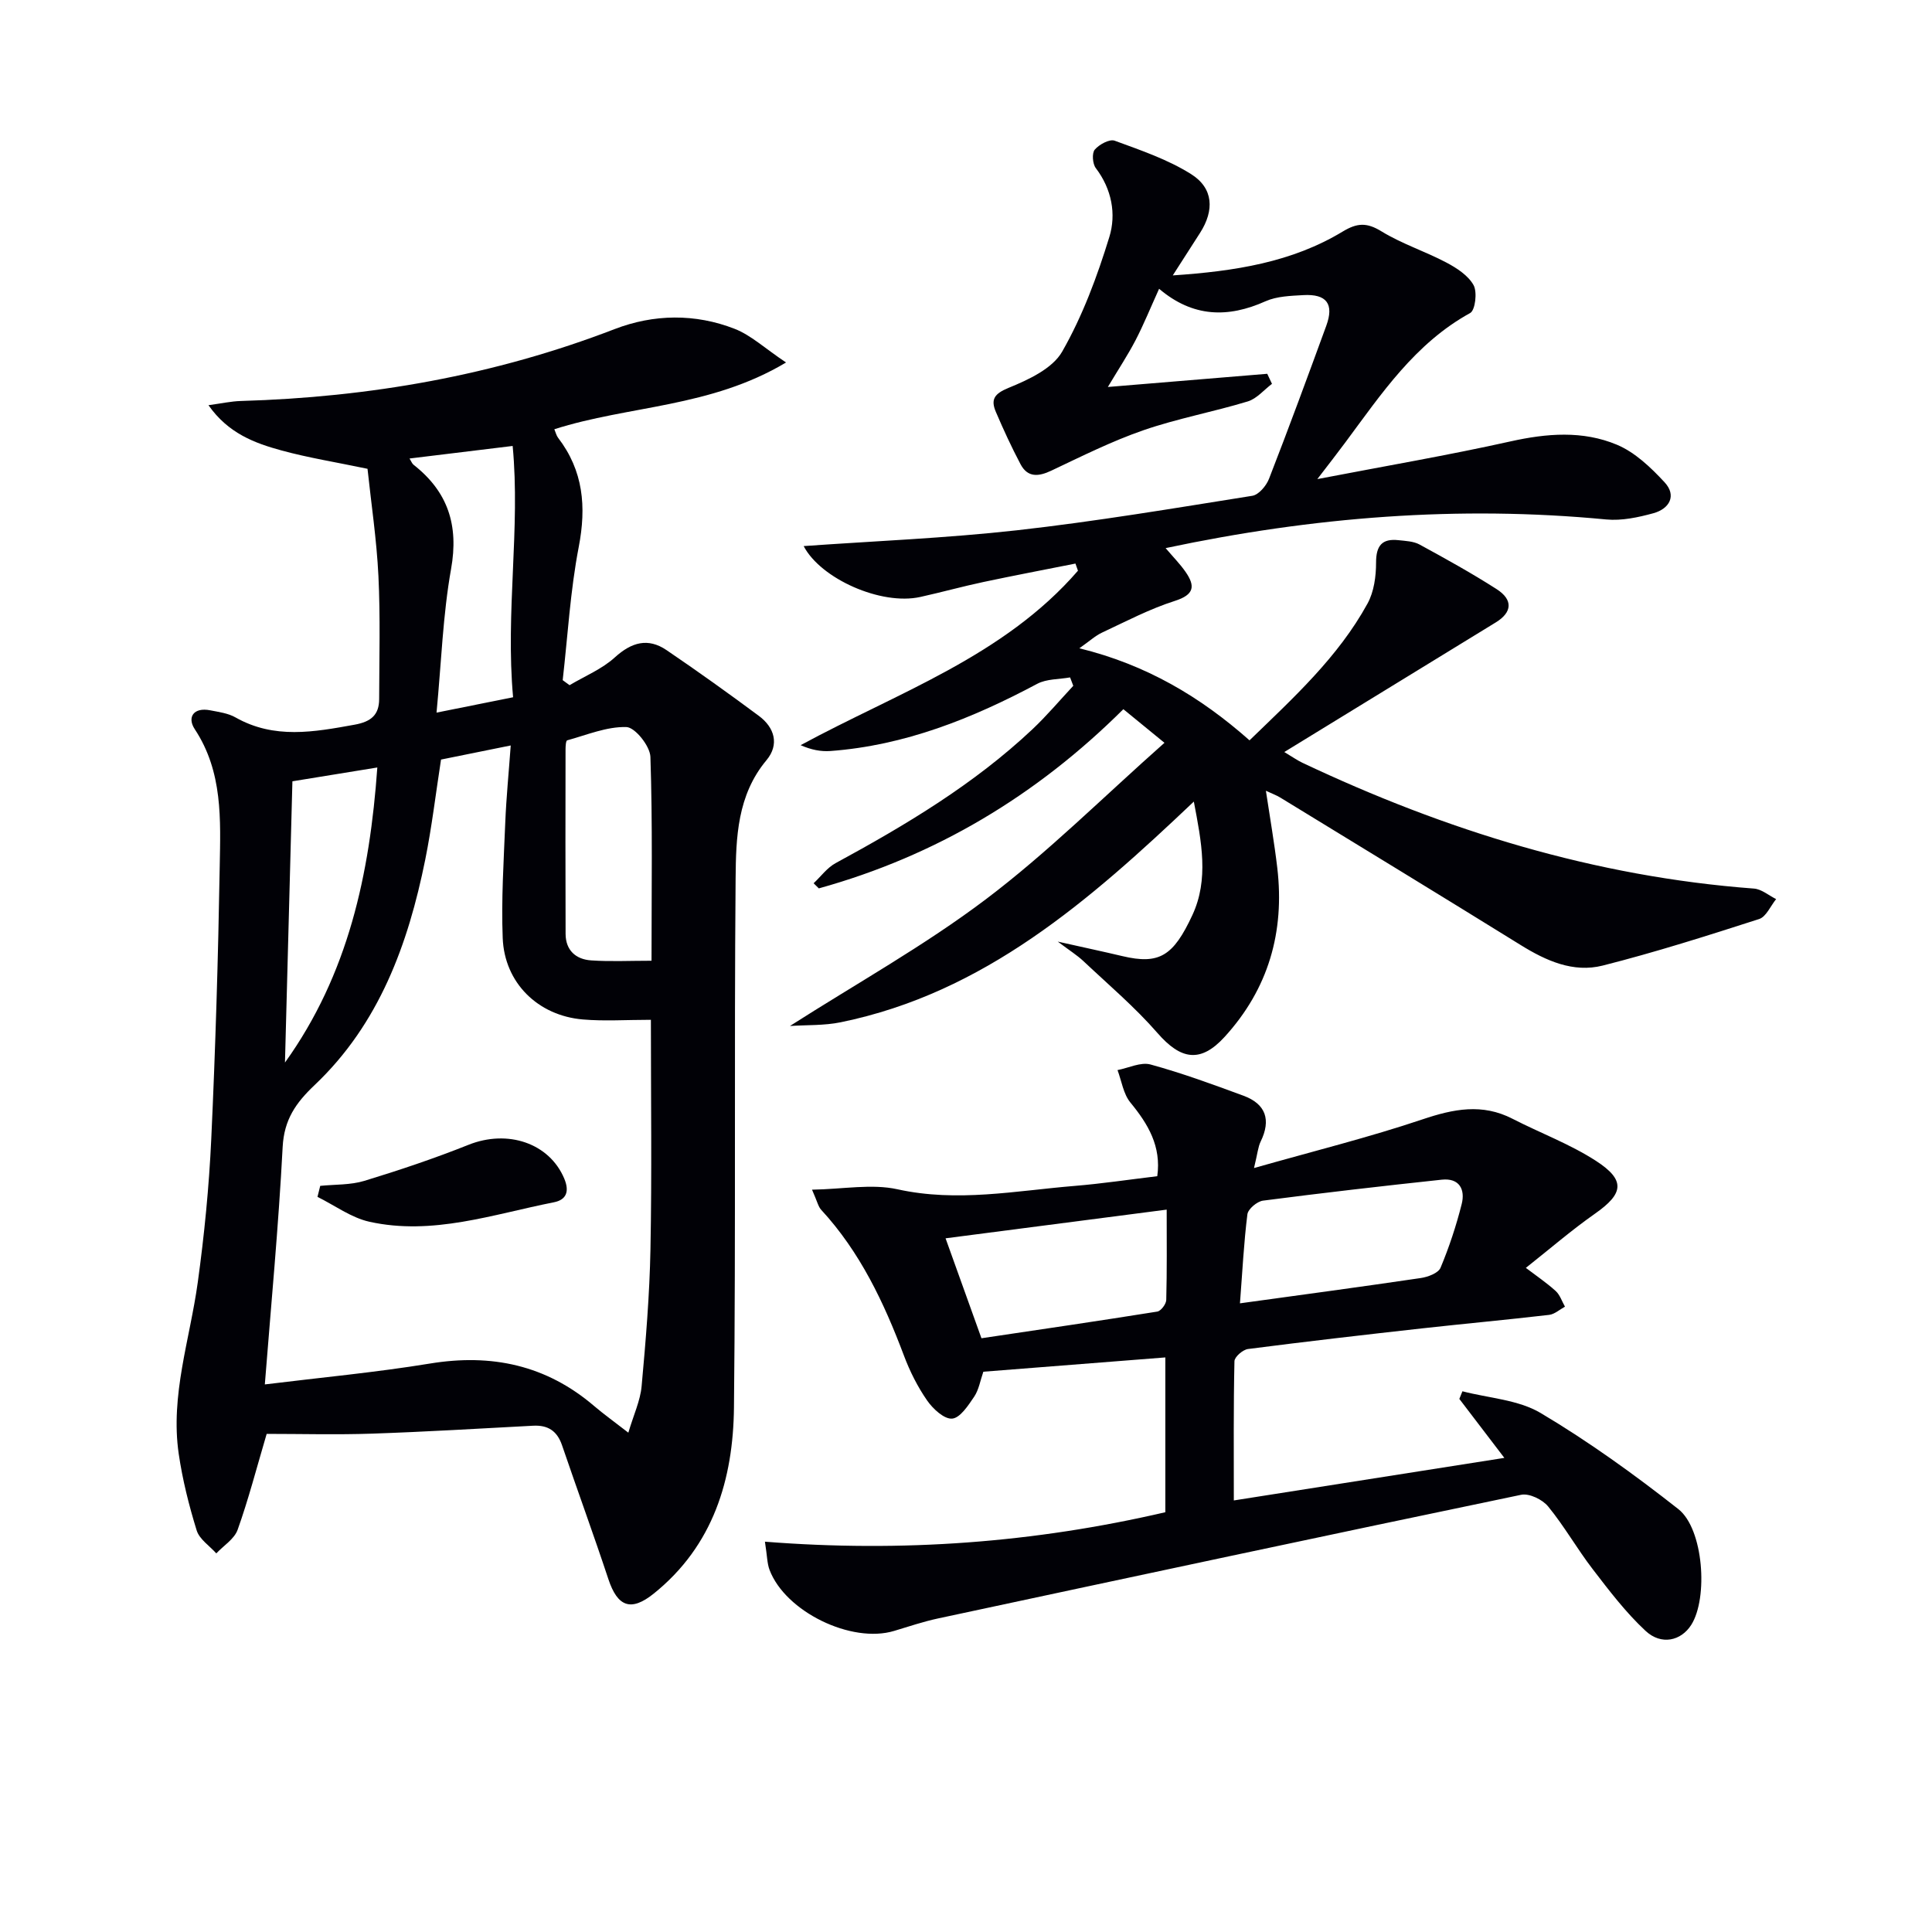 <svg enable-background="new 0 0 400 400" viewBox="0 0 400 400" xmlns="http://www.w3.org/2000/svg"><path d="m55.21 296.87c-2.13 7.22-3.79 13.63-6.01 19.85-.68 1.91-2.9 3.28-4.42 4.89-1.4-1.57-3.49-2.92-4.06-4.75-1.6-5.18-2.94-10.51-3.72-15.87-1.76-12.12 2.31-23.66 3.94-35.45 1.36-9.86 2.34-19.8 2.8-29.74.87-18.77 1.43-37.56 1.75-56.35.17-9.74.67-19.63-5.16-28.47-1.64-2.48-.25-4.59 3.18-3.92 1.79.35 3.72.6 5.26 1.48 8.02 4.54 16.25 3.02 24.64 1.5 3.39-.61 5.08-2 5.09-5.31.02-8.49.26-16.99-.15-25.46-.37-7.57-1.51-15.11-2.26-22.21-6.54-1.37-12.24-2.28-17.78-3.79-5.57-1.52-11.04-3.53-15.15-9.38 2.66-.36 4.67-.81 6.7-.87 26.62-.77 52.47-5.28 77.41-14.89 8.08-3.11 16.66-3.24 24.83-.05 3.38 1.32 6.22 4.01 10.64 6.97-15.69 9.38-32.48 8.87-47.97 13.82.29.68.42 1.3.77 1.76 5.24 6.83 5.89 14.27 4.28 22.62-1.75 9.07-2.27 18.37-3.32 27.57.47.35.95.7 1.42 1.04 3.16-1.88 6.71-3.33 9.37-5.75 3.47-3.15 6.86-4.12 10.71-1.51 6.47 4.39 12.83 8.95 19.11 13.61 3.28 2.43 4.27 5.95 1.59 9.17-6.07 7.26-6.33 16.03-6.4 24.57-.31 36.48.05 72.97-.34 109.45-.16 14.89-4.28 28.62-16.6 38.53-4.7 3.78-7.49 2.78-9.4-2.98-3.08-9.29-6.44-18.47-9.6-27.73-1.01-2.95-2.9-4.2-5.97-4.04-11.12.59-22.23 1.26-33.36 1.64-7.31.25-14.63.05-21.82.05zm79.55-85.73c-5.13 0-9.63.31-14.08-.07-9.33-.79-16.24-7.6-16.6-16.86-.31-7.95.21-15.95.53-23.92.21-5.2.73-10.39 1.13-15.95-5.22 1.05-9.73 1.97-14.43 2.92-1.09 7.02-1.9 13.93-3.27 20.73-3.54 17.53-9.56 34.01-22.88 46.64-3.93 3.72-6.34 7.18-6.64 12.85-.85 16.38-2.4 32.72-3.69 49.15 11.57-1.43 22.94-2.48 34.17-4.32 12.78-2.1 24.09.31 34.01 8.79 1.98 1.69 4.1 3.2 7.08 5.52 1.11-3.74 2.48-6.63 2.75-9.62.86-9.43 1.65-18.89 1.83-28.35.3-15.6.09-31.22.09-47.51zm.13-12.23c0-14.71.23-28.48-.23-42.22-.08-2.23-3.18-6.11-4.97-6.16-4.06-.12-8.19 1.63-12.26 2.75-.27.07-.34 1.21-.34 1.85-.02 12.75-.04 25.5.01 38.24.02 3.39 2.13 5.26 5.3 5.47 3.92.27 7.88.07 12.49.07zm-50.1-103.98c.35.56.51 1.04.84 1.3 7.1 5.57 9.38 12.5 7.76 21.57-1.7 9.52-2.01 19.29-3.01 29.74 6.07-1.22 10.72-2.15 15.85-3.18-1.6-17.65 1.53-34.96-.09-52.03-7.76.95-14.45 1.76-21.35 2.6zm-25.79 125.06c13.1-18.26 17.55-38.99 19.12-61.09-6.38 1.04-12.05 1.96-17.58 2.86-.53 19.73-1.04 38.98-1.54 58.23z" fill="#010106"/><path d="m239.98 59.79c-1.82 4.01-3.19 7.4-4.87 10.64-1.57 3.02-3.46 5.88-5.74 9.69 11.55-.95 22.27-1.84 33-2.73.33.69.65 1.39.98 2.08-1.66 1.25-3.14 3.07-5.01 3.64-7.14 2.17-14.55 3.53-21.59 5.96-6.54 2.26-12.8 5.4-19.08 8.37-2.66 1.26-4.9 1.46-6.38-1.33-1.86-3.52-3.53-7.14-5.1-10.81-1.1-2.57-.38-3.77 2.63-5 4.11-1.68 9.08-3.98 11.09-7.5 4.22-7.38 7.26-15.57 9.77-23.75 1.45-4.71.51-9.89-2.81-14.25-.67-.89-.83-3.09-.21-3.82.91-1.07 3.06-2.24 4.12-1.85 5.4 1.98 10.99 3.88 15.81 6.91 4.66 2.92 4.86 7.51 1.86 12.19-1.69 2.63-3.38 5.27-5.64 8.79 12.85-.87 24.63-2.7 35.18-9.08 3.01-1.82 5-1.9 8.03-.04 4.22 2.59 9.06 4.14 13.46 6.47 2.14 1.13 4.51 2.68 5.61 4.67.79 1.44.35 5.19-.71 5.77-11.41 6.28-18.36 16.71-25.8 26.73-1.66 2.24-3.37 4.43-5.84 7.65 14.15-2.72 27.14-4.94 39.98-7.8 7.53-1.68 14.98-2.27 22.03.68 3.75 1.57 7.05 4.72 9.89 7.79 2.55 2.76.99 5.49-2.33 6.4-3.14.86-6.55 1.59-9.74 1.29-30.55-2.93-60.72-.54-91.24 5.93 1.55 1.83 2.98 3.27 4.12 4.91 2.06 2.97 1.82 4.74-2.24 6.03-5.18 1.65-10.08 4.23-15.04 6.55-1.41.66-2.61 1.78-4.7 3.25 13.85 3.4 25.01 10.01 35.23 19.06 9.11-8.82 18.35-17.23 24.43-28.32 1.34-2.44 1.77-5.63 1.77-8.48 0-3.51 1.23-5.02 4.66-4.64 1.47.16 3.09.22 4.33.89 5.39 2.94 10.78 5.92 15.95 9.23 3.49 2.23 3.23 4.83-.15 6.9-14.4 8.81-28.79 17.64-43.79 26.84 1.63.97 2.63 1.69 3.72 2.21 29.68 14.04 60.6 23.6 93.52 26.06 1.58.12 3.06 1.42 4.59 2.18-1.16 1.42-2.06 3.66-3.53 4.13-10.72 3.45-21.46 6.87-32.37 9.63-6.09 1.54-11.72-.98-16.99-4.25-16.54-10.25-33.17-20.38-49.77-30.53-.82-.5-1.74-.83-2.98-1.41.84 5.6 1.75 10.77 2.36 15.98 1.55 13.25-1.83 25.03-10.9 34.97-4.97 5.44-9.04 4.8-13.92-.81-4.66-5.35-10.15-10-15.33-14.88-1.29-1.21-2.83-2.17-5.3-4.03 5.34 1.2 9.36 2.05 13.36 3 7.67 1.82 10.57-.03 14.5-8.47 3.46-7.42 1.9-15.19.31-23.52-21.65 20.54-43.4 39.6-73.11 45.69-3.42.7-7.02.54-10.51.77 13.77-8.8 27.85-16.63 40.58-26.25 12.8-9.67 24.26-21.13 36.96-32.38-3.55-2.9-5.93-4.85-8.51-6.96-18 17.91-38.86 30.38-63.05 37.1-.36-.35-.72-.71-1.08-1.06 1.51-1.41 2.8-3.22 4.56-4.17 14.51-7.88 28.64-16.32 40.74-27.71 2.99-2.82 5.65-5.99 8.46-9-.22-.58-.44-1.16-.66-1.74-2.28.41-4.86.29-6.81 1.33-13.47 7.18-27.42 12.77-42.82 13.91-1.96.14-3.96-.24-6.16-1.21 20.08-10.89 42.06-18.38 57.42-36.12-.17-.49-.35-.99-.52-1.48-6.34 1.26-12.7 2.47-19.02 3.81-4.38.93-8.7 2.13-13.08 3.1-8.17 1.82-20.67-3.8-24.17-10.53 14.62-1.04 29.44-1.63 44.15-3.27 16.31-1.83 32.52-4.56 48.73-7.14 1.34-.21 2.91-2.08 3.47-3.53 4.09-10.5 7.98-21.08 11.85-31.67 1.65-4.51.09-6.62-4.74-6.35-2.64.15-5.49.23-7.83 1.27-7.78 3.49-15.05 3.35-22.04-2.58z" fill="#010106"/><path d="m158.37 319.19c28.47 2.24 55.7.21 82.9-6.1 0-10.42 0-21 0-32.05-12.7 1-25.08 1.97-37.68 2.96-.64 1.84-.93 3.73-1.89 5.16-1.23 1.82-2.91 4.41-4.57 4.55-1.65.14-3.99-2.03-5.19-3.77-1.97-2.84-3.57-6.03-4.79-9.28-4.13-10.97-9.07-21.44-17.13-30.18-.62-.67-.81-1.72-1.9-4.17 6.5-.11 12.36-1.26 17.7-.08 12.4 2.74 24.48.3 36.67-.7 5.61-.46 11.18-1.3 17.11-2.01.86-6.16-1.87-10.77-5.57-15.26-1.45-1.77-1.81-4.44-2.66-6.71 2.29-.44 4.81-1.71 6.83-1.16 6.51 1.78 12.89 4.12 19.23 6.46 4.67 1.72 5.76 5.02 3.57 9.51-.54 1.11-.63 2.43-1.37 5.47 12.47-3.54 23.83-6.36 34.89-10.08 6.42-2.16 12.35-3.35 18.63-.12 5.74 2.95 11.89 5.23 17.27 8.71 6.2 4.01 5.72 6.79-.17 10.92-4.88 3.42-9.4 7.34-14.34 11.24 2.08 1.58 4.24 3.04 6.16 4.77.9.81 1.31 2.16 1.94 3.26-1.09.59-2.13 1.56-3.27 1.7-8.74 1.02-17.51 1.82-26.25 2.79-12.05 1.34-24.09 2.73-36.11 4.28-1.07.14-2.78 1.63-2.8 2.52-.21 9.43-.13 18.87-.13 28.83 18.88-2.97 37.03-5.82 56.01-8.81-3.39-4.44-6.35-8.33-9.32-12.21.21-.53.42-1.05.64-1.58 5.45 1.42 11.55 1.74 16.2 4.5 9.94 5.91 19.4 12.73 28.5 19.89 5.24 4.12 6.2 18.43 2.67 23.98-2.1 3.3-6.19 4.28-9.46 1.23-4.08-3.79-7.52-8.32-10.93-12.76-3.24-4.21-5.88-8.9-9.24-13-1.17-1.43-3.91-2.76-5.58-2.41-40.27 8.38-80.5 16.99-120.72 25.6-3.07.66-6.07 1.67-9.09 2.58-8.84 2.68-22.55-3.98-25.81-12.65-.5-1.33-.48-2.86-.95-5.82zm44.83-42.12c12.24-1.82 24.34-3.59 36.4-5.52.76-.12 1.84-1.56 1.86-2.41.16-6.07.09-12.15.09-18.7-15.63 2.03-30.47 3.96-45.78 5.94 2.6 7.24 4.94 13.75 7.43 20.69zm53.52-7.23c13.22-1.82 25.35-3.45 37.46-5.24 1.47-.22 3.61-1.02 4.07-2.13 1.78-4.25 3.24-8.68 4.37-13.15.78-3.06-.47-5.47-4.12-5.08-12.35 1.32-24.7 2.74-37.01 4.34-1.22.16-3.09 1.73-3.23 2.83-.74 5.88-1.03 11.82-1.54 18.43z" fill="#010106"/><path d="m66.3 245.52c3.06-.31 6.26-.16 9.15-1.04 7.27-2.22 14.49-4.64 21.55-7.46 8.12-3.24 16.73-.35 19.82 6.99 1.1 2.62.49 4.39-2.14 4.91-12.62 2.49-25.12 6.93-38.2 4.03-3.78-.84-7.18-3.39-10.75-5.15.19-.77.38-1.52.57-2.28z" fill="#010106"/></svg>